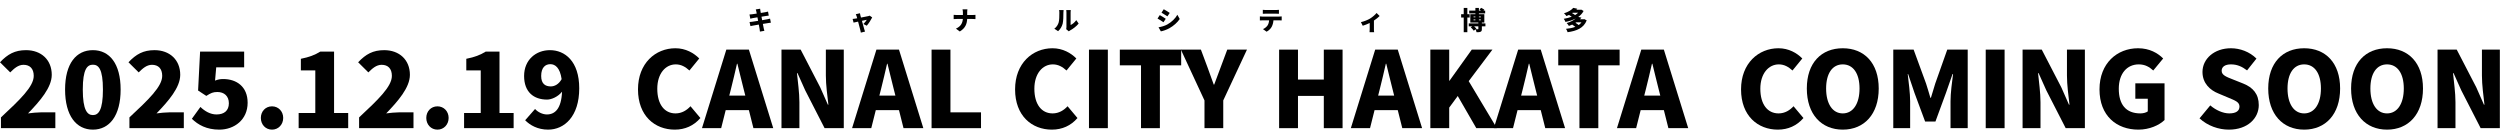 <svg width="2770" height="144" viewBox="0 0 2770 144" fill="none" xmlns="http://www.w3.org/2000/svg">
<path d="M2700.8 142V54.984H2722.06L2743.67 96.682L2752.19 115.954H2752.78C2751.73 106.726 2749.98 94.229 2749.98 83.834V54.984H2769.83V142H2748.57L2727.08 100.069L2718.56 81.03H2717.97C2718.91 90.725 2720.66 102.638 2720.66 113.15V142H2700.8Z" fill="black"/>
<path d="M2644.84 143.635C2621.13 143.635 2605.01 126.582 2605.01 98.083C2605.01 69.584 2621.13 53.466 2644.84 53.466C2668.55 53.466 2684.67 69.701 2684.67 98.083C2684.67 126.582 2668.55 143.635 2644.84 143.635ZM2644.84 125.648C2656.29 125.648 2663.41 114.902 2663.41 98.083C2663.41 81.264 2656.29 71.336 2644.84 71.336C2633.39 71.336 2626.39 81.264 2626.39 98.083C2626.39 114.902 2633.39 125.648 2644.84 125.648Z" fill="black"/>
<path d="M2553.02 143.635C2529.31 143.635 2513.19 126.582 2513.19 98.083C2513.19 69.584 2529.31 53.466 2553.02 53.466C2576.73 53.466 2592.85 69.701 2592.85 98.083C2592.85 126.582 2576.73 143.635 2553.02 143.635ZM2553.02 125.648C2564.47 125.648 2571.59 114.902 2571.59 98.083C2571.59 81.264 2564.47 71.336 2553.02 71.336C2541.57 71.336 2534.57 81.264 2534.57 98.083C2534.57 114.902 2541.57 125.648 2553.02 125.648Z" fill="black"/>
<path d="M2469.55 143.635C2458.22 143.635 2446.07 139.43 2437.08 131.138L2448.99 116.771C2455.06 122.027 2463.12 125.648 2470.01 125.648C2477.72 125.648 2481.34 122.728 2481.34 118.056C2481.34 113.034 2476.55 111.398 2469.08 108.245L2457.98 103.573C2448.87 99.952 2440.35 92.36 2440.35 79.746C2440.35 65.146 2453.43 53.466 2471.88 53.466C2481.93 53.466 2492.56 57.32 2500.15 64.912L2489.75 77.994C2484.03 73.672 2478.66 71.336 2471.88 71.336C2465.46 71.336 2461.6 73.906 2461.6 78.461C2461.6 83.366 2466.98 85.235 2474.69 88.272L2485.55 92.594C2496.29 96.915 2502.72 104.157 2502.72 116.421C2502.72 130.904 2490.57 143.635 2469.55 143.635Z" fill="black"/>
<path d="M2369.34 143.635C2345.28 143.635 2326.24 128.451 2326.24 99.018C2326.24 70.051 2345.75 53.466 2368.99 53.466C2381.72 53.466 2390.83 58.838 2396.79 64.795L2385.81 78.11C2381.49 74.256 2376.93 71.336 2369.69 71.336C2356.84 71.336 2347.62 81.381 2347.62 98.317C2347.62 115.603 2355.33 125.648 2371.56 125.648C2374.6 125.648 2377.87 124.83 2379.74 123.429V109.413H2365.95V92.36H2398.31V133.006C2392.23 138.846 2381.49 143.635 2369.34 143.635Z" fill="black"/>
<path d="M2241.02 142V54.984H2262.27L2283.88 96.682L2292.41 115.954H2292.99C2291.94 106.726 2290.19 94.229 2290.19 83.834V54.984H2310.05V142H2288.79L2267.3 100.069L2258.77 81.03H2258.19C2259.12 90.725 2260.87 102.638 2260.87 113.15V142H2241.02Z" fill="black"/>
<path d="M2200.18 142V54.984H2221.09V142H2200.18Z" fill="black"/>
<path d="M2097.75 142V54.984H2120.3L2134.08 92.594C2135.83 97.616 2137.23 103.106 2138.87 108.362H2139.45C2141.2 103.106 2142.61 97.616 2144.24 92.594L2157.56 54.984H2180.22V142H2161.18V112.216C2161.18 103.573 2162.81 90.608 2163.98 82.082H2163.4L2156.15 102.872L2144.47 134.642H2133.03L2121.23 102.872L2114.22 82.082H2113.76C2114.81 90.608 2116.44 103.573 2116.44 112.216V142H2097.75Z" fill="black"/>
<path d="M2041.79 143.635C2018.08 143.635 2001.96 126.582 2001.96 98.083C2001.96 69.584 2018.08 53.466 2041.79 53.466C2065.5 53.466 2081.62 69.701 2081.62 98.083C2081.62 126.582 2065.5 143.635 2041.79 143.635ZM2041.79 125.648C2053.24 125.648 2060.36 114.902 2060.36 98.083C2060.36 81.264 2053.24 71.336 2041.79 71.336C2030.35 71.336 2023.34 81.264 2023.34 98.083C2023.34 114.902 2030.35 125.648 2041.79 125.648Z" fill="black"/>
<path d="M1969.84 143.635C1947.77 143.635 1929.08 128.451 1929.08 99.018C1929.08 70.051 1948.47 53.466 1970.54 53.466C1981.87 53.466 1990.98 58.722 1996.94 64.795L1986.08 78.11C1981.64 74.139 1977.08 71.336 1970.89 71.336C1959.68 71.336 1950.45 81.381 1950.45 98.317C1950.45 115.603 1958.39 125.648 1970.66 125.648C1977.67 125.648 1983.16 122.144 1987.24 117.706L1998.22 130.787C1990.86 139.314 1981.17 143.635 1969.84 143.635Z" fill="black"/>
<path d="M1823.7 98.55L1821.83 105.909H1839.59L1837.72 98.55C1835.38 89.907 1833.16 79.512 1830.83 70.635H1830.36C1828.26 79.746 1825.92 89.907 1823.7 98.55ZM1791.58 142L1818.56 54.984H1843.56L1870.54 142H1848.58L1843.56 122.027H1817.86L1812.84 142H1791.58Z" fill="black"/>
<path d="M1750.03 142V72.387H1726.55V54.984H1794.53V72.387H1770.94V142H1750.03Z" fill="black"/>
<path d="M1687.28 98.55L1685.41 105.909H1703.17L1701.3 98.55C1698.96 89.907 1696.74 79.512 1694.41 70.635H1693.94C1691.84 79.746 1689.5 89.907 1687.28 98.55ZM1655.16 142L1682.14 54.984H1707.14L1734.12 142H1712.16L1707.14 122.027H1681.44L1676.42 142H1655.16Z" fill="black"/>
<path d="M1584.82 142V54.984H1605.72V89.44H1606.07L1630.72 54.984H1653.61L1627.33 89.907L1658.52 142H1635.74L1615.18 106.376L1605.72 119.224V142H1584.82Z" fill="black"/>
<path d="M1528.85 98.55L1526.98 105.909H1544.73L1542.87 98.55C1540.53 89.907 1538.31 79.512 1535.97 70.635H1535.51C1533.41 79.746 1531.07 89.907 1528.85 98.55ZM1496.73 142L1523.71 54.984H1548.71L1575.69 142H1553.73L1548.71 122.027H1523.01L1517.99 142H1496.73Z" fill="black"/>
<path d="M1417.26 142V54.984H1438.16V88.155H1466.78V54.984H1487.57V142H1466.78V106.259H1438.16V142H1417.26Z" fill="black"/>
<path d="M1334.57 142V111.282L1308.41 54.984H1330.6L1337.84 74.373C1340.18 80.914 1342.4 86.987 1344.85 93.762H1345.32C1347.77 86.987 1350.11 80.914 1352.56 74.373L1359.8 54.984H1381.64L1355.36 111.282V142H1334.57Z" fill="black"/>
<path d="M1264.24 142V72.387H1240.76V54.984H1308.74V72.387H1285.15V142H1264.24Z" fill="black"/>
<path d="M1206.58 142V54.984H1227.49V142H1206.58Z" fill="black"/>
<path d="M1165.47 143.635C1143.4 143.635 1124.71 128.451 1124.71 99.018C1124.71 70.051 1144.1 53.466 1166.17 53.466C1177.5 53.466 1186.61 58.722 1192.57 64.795L1181.71 78.11C1177.27 74.139 1172.71 71.336 1166.52 71.336C1155.31 71.336 1146.08 81.381 1146.08 98.317C1146.08 115.603 1154.03 125.648 1166.29 125.648C1173.3 125.648 1178.79 122.144 1182.87 117.706L1193.85 130.787C1186.5 139.314 1176.8 143.635 1165.47 143.635Z" fill="black"/>
<path d="M1032.18 142V54.984H1053.09V124.48H1086.96V142H1032.18Z" fill="black"/>
<path d="M976.217 98.55L974.348 105.909H992.102L990.233 98.55C987.897 89.907 985.678 79.512 983.342 70.635H982.875C980.772 79.746 978.436 89.907 976.217 98.55ZM944.097 142L971.078 54.984H996.073L1023.05 142H1001.1L996.073 122.027H970.377L965.355 142H944.097Z" fill="black"/>
<path d="M865.88 142V54.984H887.137L908.745 96.682L917.272 115.954H917.856C916.804 106.726 915.052 94.229 915.052 83.834V54.984H934.908V142H913.651L892.16 100.069L883.633 81.03H883.049C883.984 90.725 885.736 102.638 885.736 113.15V142H865.88Z" fill="black"/>
<path d="M809.914 98.55L808.045 105.909H825.799L823.93 98.55C821.594 89.907 819.375 79.512 817.039 70.635H816.572C814.469 79.746 812.133 89.907 809.914 98.55ZM777.794 142L804.775 54.984H829.77L856.751 142H834.792L829.77 122.027H804.074L799.052 142H777.794Z" fill="black"/>
<path d="M747.661 143.635C725.585 143.635 706.897 128.451 706.897 99.018C706.897 70.051 726.286 53.466 748.361 53.466C759.691 53.466 768.801 58.722 774.758 64.795L763.896 78.11C759.457 74.139 754.902 71.336 748.712 71.336C737.499 71.336 728.272 81.381 728.272 98.317C728.272 115.603 736.214 125.648 748.478 125.648C755.486 125.648 760.976 122.144 765.064 117.706L776.043 130.787C768.685 139.314 758.99 143.635 747.661 143.635Z" fill="black"/>
<path d="M599.628 84.184C599.628 92.944 604.3 95.747 610.256 95.747C614.461 95.747 619.133 93.411 622.287 87.688C620.418 74.84 615.045 71.102 609.789 71.102C604.3 71.102 599.628 74.723 599.628 84.184ZM607.336 143.635C595.773 143.635 587.247 138.73 581.874 133.24L592.853 120.742C595.656 124.013 601.029 126.816 605.935 126.816C614.928 126.816 621.936 120.509 622.754 101.587C618.316 107.194 611.074 110.347 606.168 110.347C591.568 110.347 580.706 102.171 580.706 84.184C580.706 66.314 593.787 55.568 609.322 55.568C625.791 55.568 641.792 67.715 641.792 97.85C641.792 129.152 625.207 143.635 607.336 143.635Z" fill="black"/>
<path d="M514.203 142V125.181H532.657V77.994H516.656V65.146C526 63.277 532.073 60.941 538.147 57.203H553.448V125.181H569.099V142H514.203Z" fill="black"/>
<path d="M484.701 143.635C477.459 143.635 472.32 137.912 472.32 130.67C472.32 123.429 477.459 117.822 484.701 117.822C491.826 117.822 497.082 123.429 497.082 130.67C497.082 137.912 491.826 143.635 484.701 143.635Z" fill="black"/>
<path d="M397.875 142V130.086C418.899 110.464 434.199 95.981 434.199 84.067C434.199 76.008 429.878 71.803 422.87 71.803C416.913 71.803 412.358 76.008 408.153 80.213L396.823 69C405.35 60.006 413.292 55.568 425.673 55.568C442.492 55.568 454.172 66.314 454.172 82.899C454.172 97.032 440.974 112.099 427.892 125.648C432.214 125.064 438.171 124.48 442.142 124.48H458.143V142H397.875Z" fill="black"/>
<path d="M330.904 142V125.181H349.359V77.994H333.357V65.146C342.701 63.277 348.775 60.941 354.848 57.203H370.149V125.181H385.8V142H330.904Z" fill="black"/>
<path d="M301.402 143.635C294.161 143.635 289.022 137.912 289.022 130.67C289.022 123.429 294.161 117.822 301.402 117.822C308.527 117.822 313.783 123.429 313.783 130.67C313.783 137.912 308.527 143.635 301.402 143.635Z" fill="black"/>
<path d="M242.959 143.635C229.059 143.635 219.482 138.379 212.591 131.605L222.051 118.523C226.957 123.195 233.031 126.816 239.922 126.816C248.331 126.816 253.587 122.611 253.587 114.435C253.587 106.376 248.331 101.938 240.856 101.938C236.067 101.938 233.731 102.989 228.592 106.259L219.482 100.302L221.701 57.203H270.523V74.606H239.571L238.287 89.323C241.44 88.038 244.01 87.571 247.28 87.571C261.997 87.571 274.378 95.864 274.378 113.851C274.378 132.656 259.661 143.635 242.959 143.635Z" fill="black"/>
<path d="M143.401 142V130.086C164.425 110.464 179.726 95.981 179.726 84.067C179.726 76.008 175.404 71.803 168.396 71.803C162.44 71.803 157.884 76.008 153.68 80.213L142.35 69C150.876 60.006 158.819 55.568 171.2 55.568C188.019 55.568 199.699 66.314 199.699 82.899C199.699 97.032 186.5 112.099 173.419 125.648C177.74 125.064 183.697 124.48 187.668 124.48H203.67V142H143.401Z" fill="black"/>
<path d="M102.945 143.635C84.49 143.635 72.109 128.218 72.109 99.251C72.109 70.285 84.49 55.568 102.945 55.568C121.282 55.568 133.663 70.402 133.663 99.251C133.663 128.218 121.282 143.635 102.945 143.635ZM102.945 127.517C109.135 127.517 114.041 122.144 114.041 99.251C114.041 76.358 109.135 71.686 102.945 71.686C96.754 71.686 91.732 76.358 91.732 99.251C91.732 122.144 96.754 127.517 102.945 127.517Z" fill="black"/>
<path d="M1.051 142V130.086C22.075 110.464 37.376 95.981 37.376 84.067C37.376 76.008 33.054 71.803 26.046 71.803C20.09 71.803 15.534 76.008 11.33 80.213L0 69C8.526 60.006 16.469 55.568 28.85 55.568C45.669 55.568 57.349 66.314 57.349 82.899C57.349 97.032 44.15 112.099 31.069 125.648C35.39 125.064 41.347 124.48 45.318 124.48H61.32V142H1.051Z" fill="black"/>
<path d="M838.015 12.697C837.817 11.848 837.619 11.141 837.393 10.434L842.228 9.671C842.313 10.236 842.398 11.283 842.539 11.989C842.596 12.414 842.765 13.262 842.963 14.365C845.141 14.025 847.064 13.686 847.968 13.517C848.902 13.347 850.174 13.064 850.966 12.838L851.786 17.306C851.051 17.362 849.75 17.56 848.845 17.673C847.77 17.843 845.848 18.154 843.727 18.493C843.953 19.738 844.207 21.038 844.462 22.367C846.809 21.972 848.93 21.604 850.118 21.378C851.22 21.152 852.408 20.869 853.228 20.643L854.133 25.139C853.285 25.195 851.984 25.422 850.909 25.591C849.665 25.789 847.573 26.128 845.254 26.496C845.65 28.56 845.989 30.314 846.187 31.275C846.385 32.123 846.668 33.17 846.922 34.159L842.002 35.008C841.86 33.905 841.804 32.887 841.634 32.039C841.493 31.162 841.153 29.38 840.758 27.231C838.071 27.684 835.639 28.108 834.48 28.334C833.207 28.56 832.133 28.758 831.482 28.928L830.521 24.404C831.313 24.375 832.727 24.206 833.688 24.064C834.932 23.866 837.336 23.499 839.994 23.075C839.74 21.774 839.485 20.445 839.259 19.2C836.912 19.568 834.876 19.907 834.112 20.049C833.151 20.247 832.387 20.416 831.341 20.699L830.436 16.033C831.426 15.977 832.331 15.92 833.207 15.807C834.112 15.694 836.148 15.411 838.467 15.043C838.269 13.997 838.099 13.177 838.015 12.697ZM952.823 14.676C952.936 15.439 953.134 16.259 953.304 16.995C953.502 17.673 953.728 18.522 953.982 19.455C957.319 18.805 960.826 18.126 962.013 17.871C962.579 17.758 963.201 17.56 963.625 17.362L966.396 19.314C965.18 21.83 962.381 26.242 960.373 28.476L956.612 26.609C957.885 25.422 959.751 23.159 960.401 21.943C959.751 22.056 957.545 22.509 955 23.046C956.047 26.835 957.149 30.879 957.63 32.463C957.772 32.943 958.224 34.414 958.45 35.008L953.813 36.139C953.699 35.319 953.502 34.273 953.247 33.424C952.795 31.784 951.748 27.684 950.759 23.951C948.581 24.432 946.658 24.856 945.753 25.054L944.707 20.982C945.64 20.897 946.46 20.812 947.45 20.643C947.818 20.586 948.666 20.445 949.769 20.247C949.543 19.342 949.316 18.522 949.118 17.928C948.921 17.193 948.581 16.429 948.242 15.751L952.823 14.676ZM1066.9 13.941C1066.9 12.951 1066.78 11.424 1066.47 10.349H1071.9C1071.7 11.424 1071.65 13.064 1071.65 13.969V16.655H1077.36C1078.86 16.655 1080.13 16.542 1080.81 16.457V21.152C1080.13 21.095 1078.6 21.01 1077.33 21.01H1071.62C1071.36 26.411 1069.7 31.105 1063.45 34.895L1059.18 31.727C1064.78 29.211 1066.5 25.308 1066.84 21.01H1060.22C1058.89 21.01 1057.71 21.095 1056.66 21.18V16.429C1057.68 16.542 1058.89 16.655 1060.11 16.655H1066.9V13.941ZM1181.36 32.35C1181.51 31.756 1181.62 30.879 1181.62 30.003V13.771C1181.62 12.385 1181.36 11.141 1181.36 11.141H1186.45C1186.45 11.141 1186.23 12.414 1186.23 13.799V27.712C1188.35 26.835 1190.75 24.799 1192.51 22.311L1195.14 26.1C1192.85 29.013 1188.72 32.152 1185.58 33.764C1184.9 34.131 1184.53 34.471 1184.22 34.697L1181.36 32.35ZM1168.19 31.784C1170.76 30.003 1172.2 27.344 1172.94 25.11C1173.73 22.792 1173.76 17.588 1173.76 14.054C1173.76 12.725 1173.64 11.905 1173.45 11.141H1178.48C1178.48 11.141 1178.25 12.64 1178.25 13.997C1178.25 17.475 1178.17 23.386 1177.43 26.242C1176.56 29.522 1174.83 32.321 1172.37 34.555L1168.19 31.784ZM1289.44 10.236C1291.42 11.311 1294.45 13.206 1296.06 14.308L1293.51 18.098C1291.82 16.966 1288.93 15.128 1286.95 14.025L1289.44 10.236ZM1283.65 30.229C1286.84 29.692 1290.15 28.843 1293.35 27.118C1298.21 24.432 1302.28 20.445 1304.52 16.373L1307.14 21.067C1304.43 25.054 1300.39 28.589 1295.69 31.275C1292.81 32.887 1288.65 34.357 1286.22 34.753L1283.65 30.229ZM1285.03 16.74C1287.07 17.815 1290.07 19.709 1291.65 20.812L1289.13 24.658C1287.41 23.47 1284.55 21.604 1282.54 20.529L1285.03 16.74ZM1399.19 10.887C1400.15 11.028 1401.51 11.113 1402.47 11.113H1413.78C1414.83 11.113 1416.01 11.028 1417.06 10.887V15.27C1416.01 15.213 1414.86 15.157 1413.78 15.157H1402.47C1401.48 15.157 1400.12 15.213 1399.19 15.27V10.887ZM1395.94 18.182C1396.81 18.296 1397.92 18.38 1398.79 18.38H1417.32C1417.91 18.38 1419.32 18.324 1420.12 18.182V22.622C1419.35 22.566 1418.16 22.537 1417.32 22.537H1410.98C1410.78 25.365 1410.08 27.599 1409.12 29.522C1408.15 31.529 1405.95 33.82 1403.37 35.121L1399.36 32.236C1401.25 31.529 1403.23 29.918 1404.36 28.334C1405.47 26.694 1406 24.743 1406.17 22.537H1398.79C1397.97 22.537 1396.73 22.594 1395.94 22.65V18.182ZM1507.9 24.517C1511.58 23.753 1515.79 21.915 1518 20.586C1520.8 18.889 1523.77 16.259 1525.24 14.393L1528.63 17.73C1527.3 19.172 1524.81 21.123 1522.32 22.792V32.265C1522.32 33.339 1522.35 35.036 1522.55 35.658H1517.46C1517.54 35.036 1517.63 33.339 1517.63 32.265V25.478C1515.11 26.694 1512.03 27.882 1509.91 28.532L1507.9 24.517ZM1628.39 19.427H1625.82V35.686H1621.81V19.427H1618.95V15.722H1621.81V8.822H1625.82V15.722H1628.39V19.427ZM1638.01 32.01V29.183H1633.37C1634.33 30.059 1635.32 31.077 1635.86 31.841L1635.12 32.378C1636.03 32.406 1637.19 32.406 1637.53 32.406C1637.9 32.406 1638.01 32.321 1638.01 32.01ZM1632.72 21.547V22.424H1634.73V21.547H1632.72ZM1632.72 18.296V19.144H1634.73V18.296H1632.72ZM1640.84 18.296H1638.63V19.144H1640.84V18.296ZM1638.63 22.424H1640.84V21.547H1638.63V22.424ZM1645.84 25.959V29.183H1641.91V32.123C1641.91 33.792 1641.63 34.668 1640.47 35.177C1639.31 35.686 1637.87 35.715 1636 35.715C1635.86 34.725 1635.41 33.424 1634.98 32.491L1632.92 34.018C1632.32 32.972 1630.85 31.388 1629.67 30.285L1631.22 29.183H1627.38V25.959H1638.01V24.997H1629.1V15.722H1634.73V14.874H1627.86V11.735H1634.73V8.822H1638.63V11.735H1641.01C1640.41 11.367 1639.82 11.028 1639.28 10.745L1641.03 8.681C1642.19 9.19 1643.78 10.067 1644.6 10.661L1643.75 11.735H1645.56V14.874H1638.63V15.722H1644.63V24.997H1641.91V25.959H1645.84ZM1752.28 24.743H1746.45C1746.17 24.941 1745.89 25.11 1745.61 25.28C1746.85 26.015 1748.32 26.948 1749.2 27.74C1750.41 26.892 1751.46 25.902 1752.28 24.743ZM1748.52 14.139H1742.58C1742.35 14.308 1742.13 14.45 1741.9 14.591C1743.12 15.242 1744.42 16.033 1745.21 16.684C1746.45 15.92 1747.59 15.072 1748.52 14.139ZM1755.33 21.18L1758.08 22.566C1754.71 31.105 1746.91 34.329 1736.9 35.686C1736.59 34.584 1735.82 32.887 1735.14 31.954C1738.99 31.586 1742.52 30.907 1745.46 29.72C1744.5 28.9 1743.15 27.938 1742.01 27.231C1740.86 27.769 1739.64 28.278 1738.34 28.758C1737.86 27.797 1736.7 26.27 1735.85 25.563C1740.29 24.262 1743.6 22.481 1745.89 20.501C1742.52 22.283 1738.59 23.499 1734.52 24.29C1734.15 23.272 1733.36 21.689 1732.65 20.812C1735.77 20.36 1738.79 19.596 1741.48 18.522C1740.63 17.843 1739.47 17.108 1738.45 16.542C1737.55 16.966 1736.61 17.391 1735.6 17.787C1735.03 16.825 1733.76 15.411 1732.88 14.761C1737.86 13.234 1741.25 11 1743.17 8.709L1747.61 9.671C1747.27 10.067 1746.91 10.434 1746.57 10.802H1751.32L1751.97 10.632L1754.63 12.159C1753.21 14.846 1751.18 17.023 1748.72 18.748L1752.25 19.568C1751.71 20.19 1751.18 20.784 1750.61 21.349H1754.63L1755.33 21.18Z" fill="black"/>
</svg>
